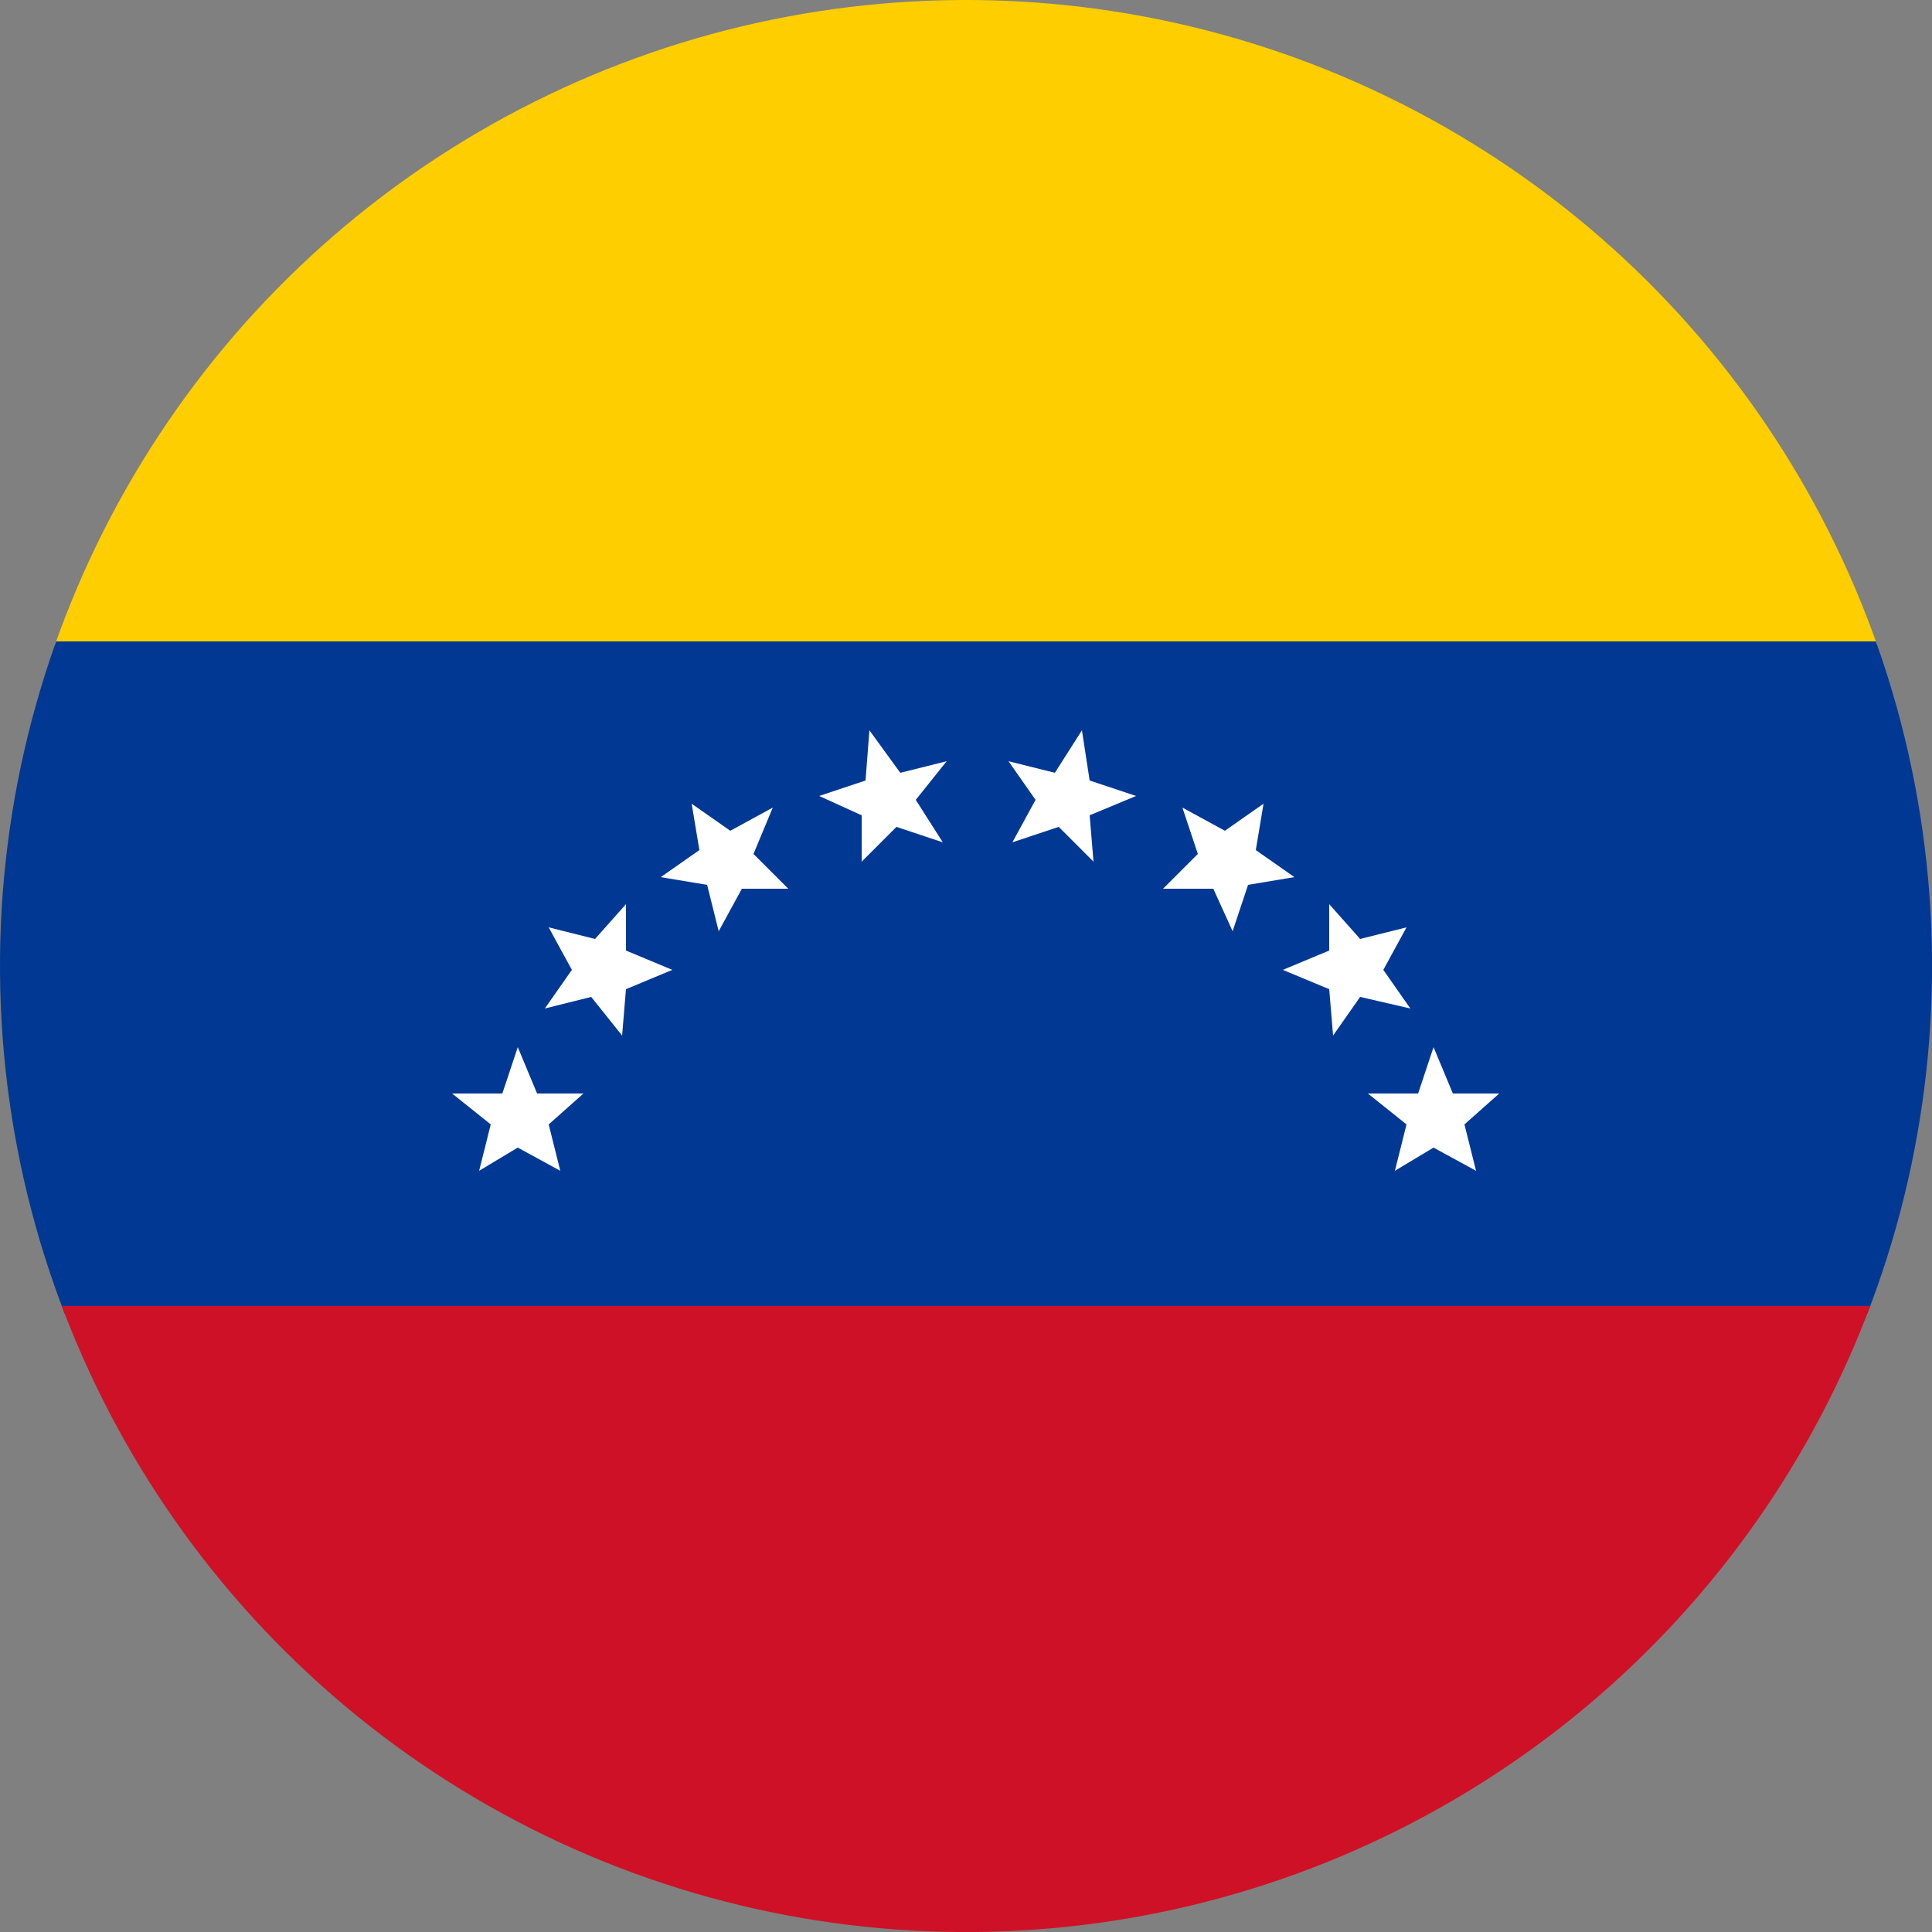 <?xml version="1.0" encoding="UTF-8"?>
<svg xmlns="http://www.w3.org/2000/svg" xmlns:xlink="http://www.w3.org/1999/xlink" version="1.1" id="Capa_1" x="0px" y="0px" viewBox="0 0 50 50" style="enable-background:new 0 0 50 50;" xml:space="preserve">
<rect x="0" y="0" width="50" height="50" fill="#808080" stroke="none"/>
<style type="text/css">
	.st0{clip-path:url(#SVGID_2_);}
	.st1{fill:#FFCE00;}
	.st2{fill:#003893;}
	.st3{fill:#CE1126;}
	.st4{fill:#FFFFFF;}
</style>
<g>
	<g>
		<defs>
			<ellipse id="SVGID_1_" transform="matrix(1 -7.017954e-03 7.017954e-03 1 -0.175 0.176)" cx="25" cy="25" rx="25" ry="25"></ellipse>
		</defs>
		<clipPath id="SVGID_2_">
			<use xlink:href="#SVGID_1_" style="overflow:visible;"></use>
		</clipPath>
		<g class="st0">
			<rect x="-4.4" y="-0.7" class="st1" width="60.5" height="17.4"></rect>
			<rect x="-4.4" y="16.6" class="st2" width="60.5" height="17.4"></rect>
			<rect x="-4.4" y="33.8" class="st3" width="60.5" height="17.4"></rect>
		</g>
	</g>
	<g>
		<polygon class="st4" points="13.4,27.1 13.9,28.3 15.1,28.3 14.2,29.1 14.5,30.3 13.4,29.7 12.4,30.3 12.7,29.1 11.7,28.3     13,28.3   "></polygon>
		<polygon class="st4" points="16.2,23.4 16.2,24.6 17.4,25.1 16.2,25.6 16.1,26.8 15.3,25.8 14.1,26.1 14.8,25.1 14.2,24     15.4,24.3   "></polygon>
		<polygon class="st4" points="20,20.9 19.5,22.1 20.4,23 19.2,23 18.6,24.1 18.3,22.9 17.1,22.7 18.1,22 17.9,20.8 18.9,21.5   "></polygon>
		<polygon class="st4" points="24.5,19.7 23.7,20.7 24.4,21.8 23.2,21.4 22.3,22.3 22.3,21.1 21.2,20.6 22.4,20.2 22.5,18.9     23.3,20   "></polygon>
		<polygon class="st4" points="37.1,27.1 36.7,28.3 35.4,28.3 36.4,29.1 36.1,30.3 37.1,29.7 38.2,30.3 37.9,29.1 38.8,28.3     37.6,28.3   "></polygon>
		<polygon class="st4" points="34.4,23.4 34.4,24.6 33.2,25.1 34.4,25.6 34.5,26.8 35.2,25.8 36.5,26.1 35.8,25.1 36.4,24     35.2,24.3   "></polygon>
		<polygon class="st4" points="30.6,20.9 31,22.1 30.1,23 31.4,23 31.9,24.1 32.3,22.9 33.5,22.7 32.5,22 32.7,20.8 31.7,21.5   "></polygon>
		<polygon class="st4" points="26.1,19.7 26.8,20.7 26.2,21.8 27.4,21.4 28.3,22.3 28.2,21.1 29.4,20.6 28.2,20.2 28,18.9 27.3,20       "></polygon>
	</g>
</g>
</svg>
